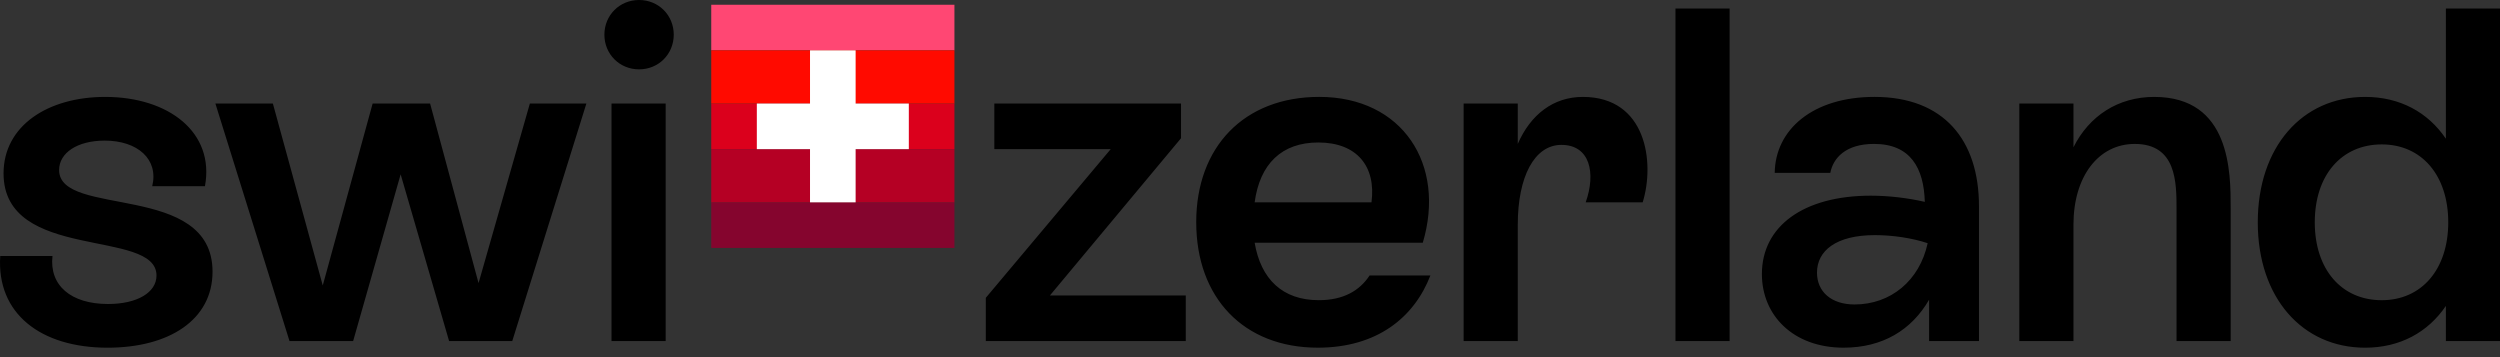 <svg viewBox="0 0 140 20" data-sanitized-aria-hidden="true" aria-hidden="true" xmlns="http://www.w3.org/2000/svg"><rect x="0" y="0" width="140" height="20" fill="#333333" stroke="none"/><clipPath id="a"><path d="M0 0h140v19.471H0z"></path></clipPath><g clip-path="url(#a)"><path fill="#ff4773" d="M53.448.266H39.83v2.554h13.618z"></path><path fill="#85052e" d="M53.448 11.331H39.83v2.553h13.618z"></path><path fill="#db001c" d="M53.448 5.798H39.83v2.553h13.618z"></path><path fill="#b50024" d="M53.448 8.352H39.83v2.979h13.618z"></path><path fill="#ff0a00" d="M53.448 2.819H39.83v2.979h13.618z"></path><path fill="#fff" d="M50.894 5.798h-2.979v-2.979h-2.554v2.979h-2.979v2.554h2.979v2.979h2.554v-2.979h2.979z"></path><g fill="currentColor"><path d="M55.205 16.678l6.995-8.326h-6.517V5.799h10.454v1.942l-7.341 8.804h7.607v2.554H55.205zM66.988 12.448c0-4.229 2.687-7.022 6.889-7.022 4.681 0 7.102 3.804 5.799 8.166h-9.416c.346 2.048 1.569 3.218 3.591 3.218 1.383 0 2.288-.532 2.846-1.383h3.405c-.904 2.341-2.979 4.043-6.304 4.043-4.149 0-6.809-2.793-6.809-7.022zm9.815-1.117c.266-2.022-.825-3.352-2.979-3.352-2.048 0-3.272 1.197-3.564 3.352zM87.442 8.113c-1.516 0-2.447 1.782-2.447 4.469v6.517h-3.032V5.799h3.032v2.261c.718-1.649 1.995-2.633 3.644-2.633 3.564 0 4.043 3.671 3.351 5.905h-3.192c.585-1.649.239-3.218-1.357-3.218zM93.826.479h3.032v18.619H93.826zM108.029 16.784c-.984 1.702-2.607 2.686-4.788 2.686-2.82 0-4.575-1.809-4.575-4.123 0-2.687 2.341-4.389 6.091-4.389 1.037 0 2.101.133 3.032.346-.053-1.889-.798-3.245-2.846-3.245-1.596 0-2.287.798-2.447 1.623h-3.112c.027-2.421 2.128-4.256 5.586-4.256 3.883 0 5.852 2.421 5.852 6.118v7.554h-2.793zm-4.176.266c2.021 0 3.644-1.33 4.096-3.431-.878-.292-1.968-.452-2.953-.452-2.181 0-3.245.878-3.245 2.101 0 1.064.798 1.782 2.102 1.782zM113.082 5.799h3.032v2.447c.878-1.756 2.5-2.819 4.522-2.819 4.282 0 4.282 4.229 4.282 6.224v7.448h-3.032v-7.368c0-1.516 0-3.671-2.341-3.671-2.021 0-3.431 1.809-3.431 4.522v6.517h-3.032zM126.435 12.449c0-4.203 2.474-7.022 6.012-7.022 1.941 0 3.511.851 4.522 2.341V.479h3.032v18.619h-3.032V17.13c-1.011 1.49-2.581 2.341-4.522 2.341-3.511 0-6.012-2.793-6.012-7.022zm10.667 0c0-2.633-1.49-4.362-3.724-4.362-2.261 0-3.751 1.729-3.751 4.362s1.49 4.362 3.751 4.362c2.234 0 3.724-1.729 3.724-4.362zM.013 14.337h2.926c-.186 1.649 1.037 2.687 3.112 2.687 1.623 0 2.713-.638 2.713-1.596 0-2.66-8.565-.745-8.565-5.719 0-2.66 2.474-4.282 5.692-4.282 3.564 0 6.144 1.995 5.586 5.001H8.524c.372-1.516-.825-2.554-2.66-2.554-1.543 0-2.554.692-2.554 1.649 0 2.687 8.592.638 8.592 5.692 0 2.687-2.421 4.256-5.878 4.256-3.751 0-6.224-1.915-6.011-5.134zM12.062 5.799h3.219l2.793 10.188 2.793-10.188h3.219l2.713 10.055 2.873-10.055h3.165L28.687 19.098h-3.538l-2.713-9.336-2.66 9.336h-3.564zM33.846 1.942C33.846.851 34.697 0 35.788 0c1.091 0 1.942.851 1.942 1.942 0 1.091-.851 1.942-1.942 1.942-1.091 0-1.942-.851-1.942-1.942zm.399 3.857h3.032v13.3h-3.032z"></path></g></g></svg>